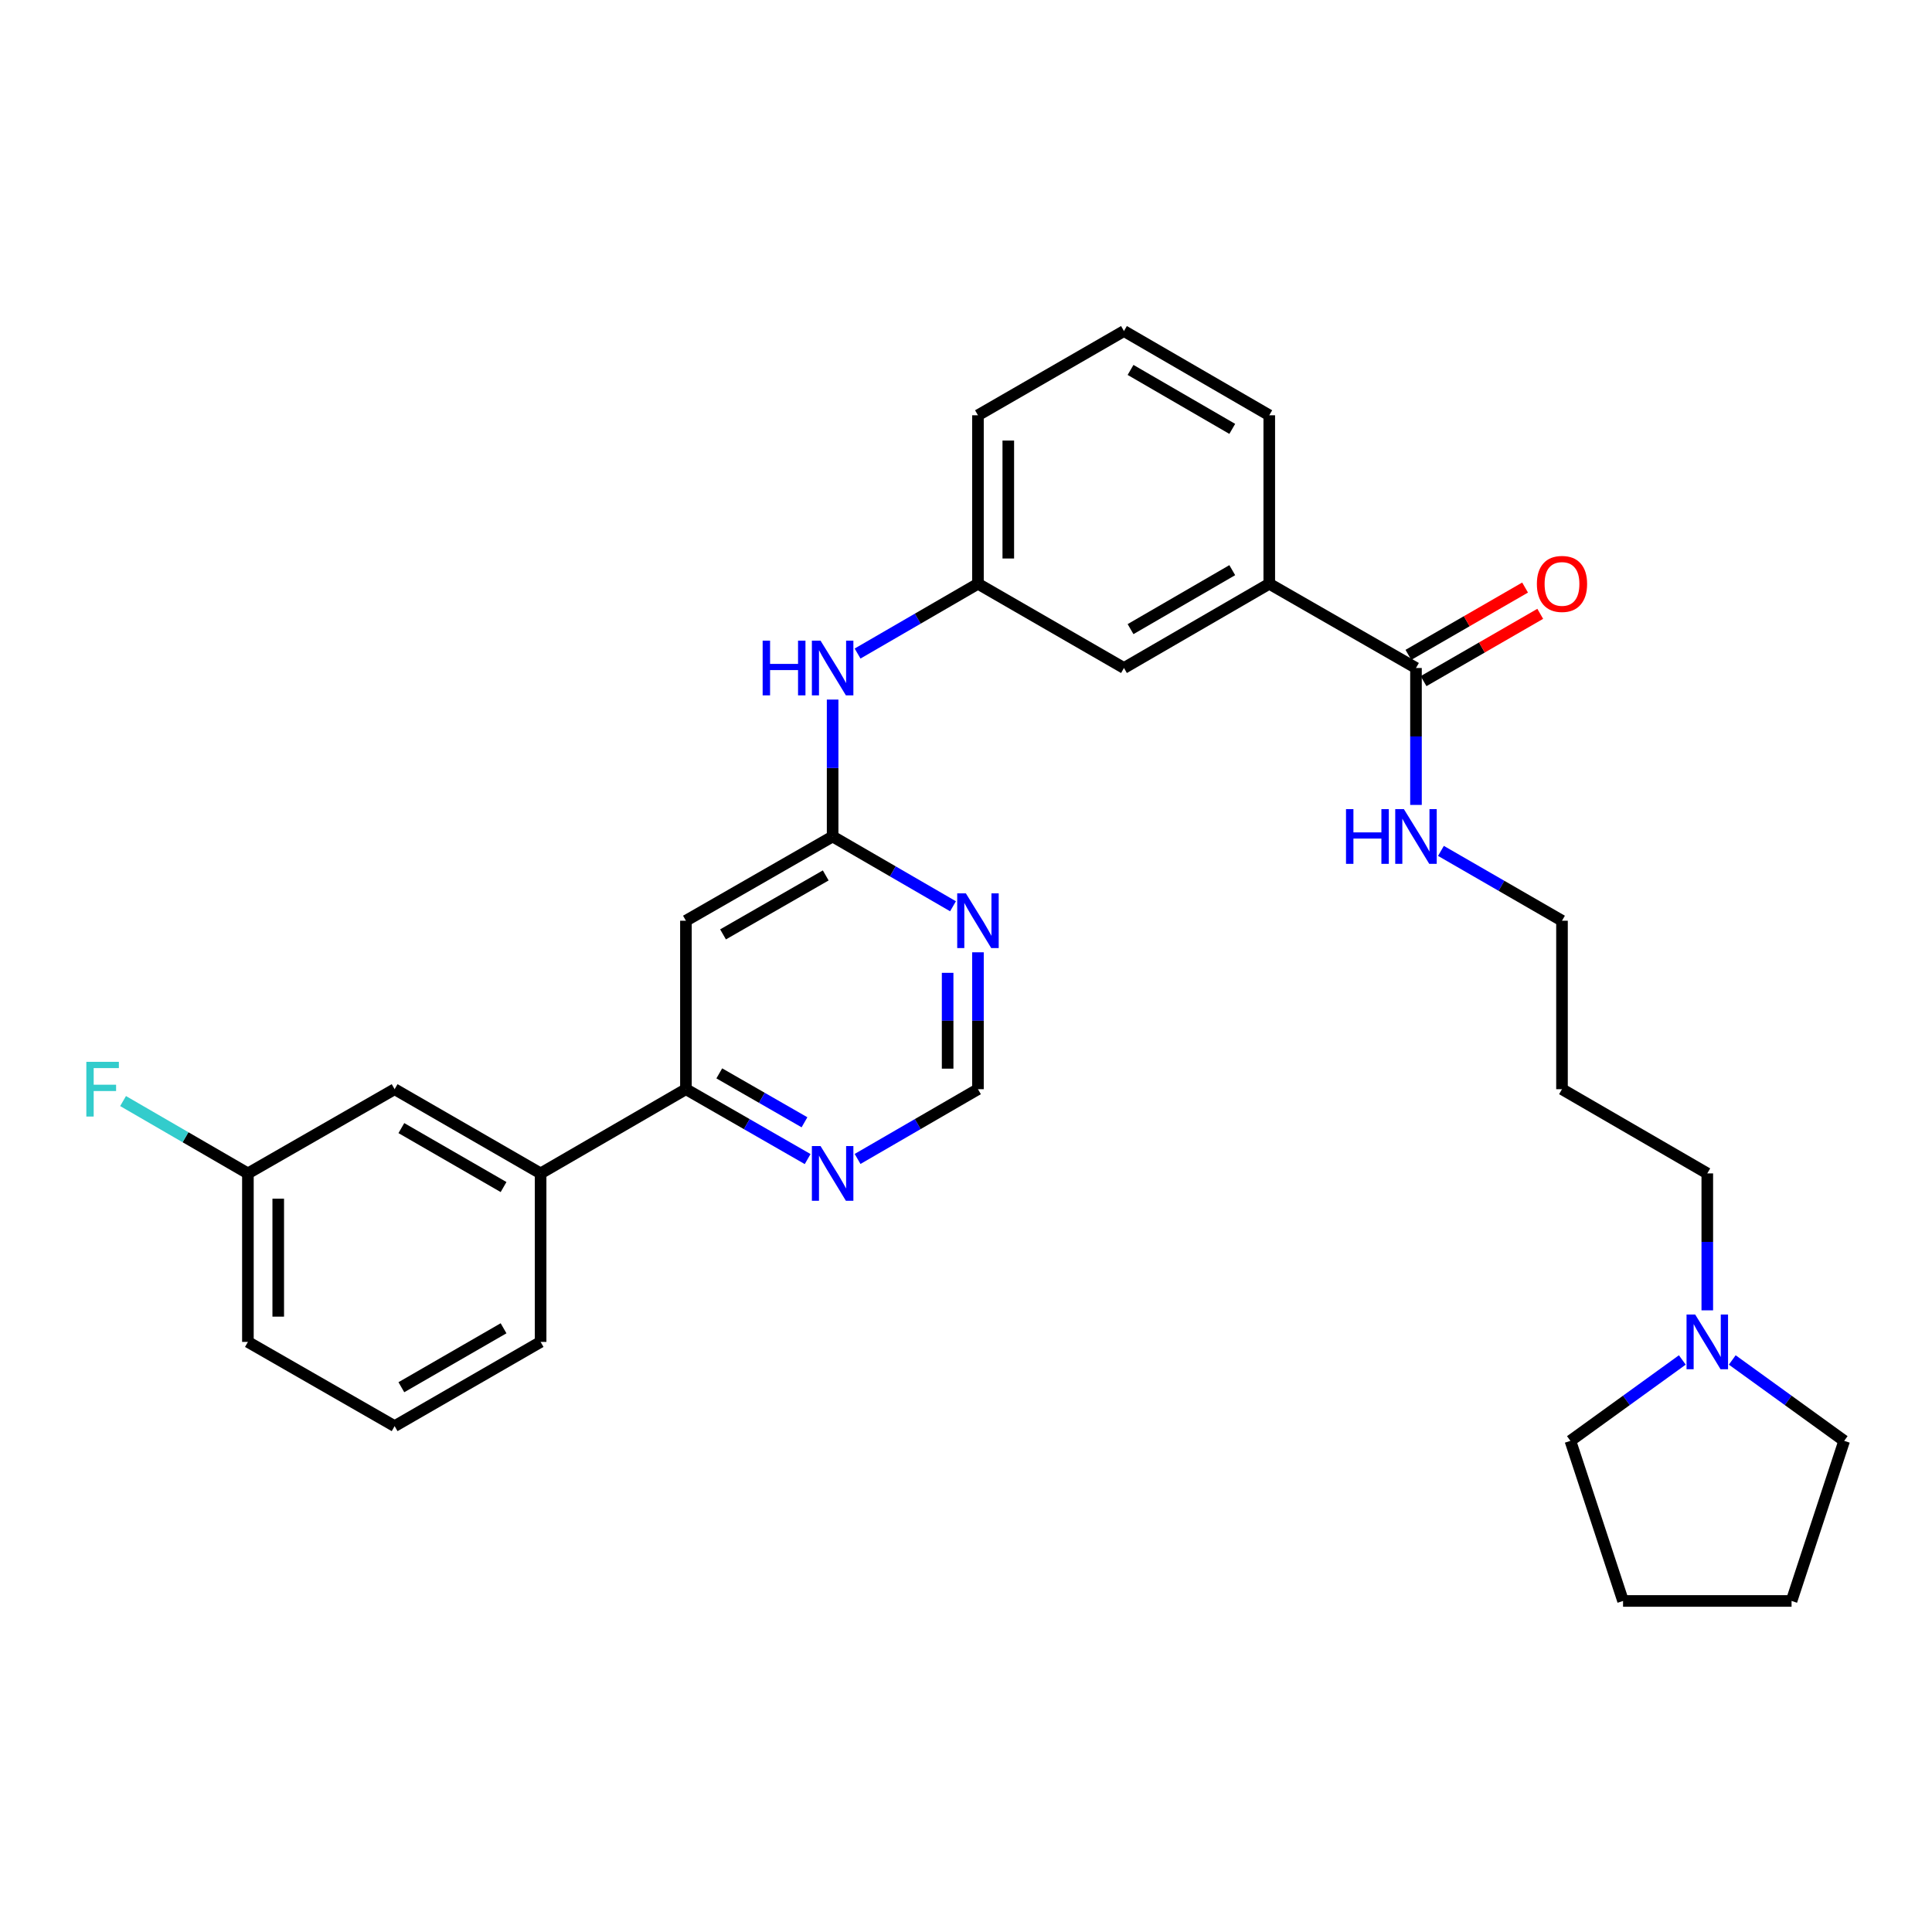 <?xml version='1.0' encoding='iso-8859-1'?>
<svg version='1.1' baseProfile='full'
              xmlns='http://www.w3.org/2000/svg'
                      xmlns:rdkit='http://www.rdkit.org/xml'
                      xmlns:xlink='http://www.w3.org/1999/xlink'
                  xml:space='preserve'
width='1000px' height='1000px' viewBox='0 0 1000 1000'>
<!-- END OF HEADER -->
<rect style='opacity:1.0;fill:#FFFFFF;stroke:none' width='1000' height='1000' x='0' y='0'> </rect>
<path class='bond-0' d='M 430.966,432.965 L 355.035,476.565' style='fill:none;fill-rule:evenodd;stroke:#000000;stroke-width:6px;stroke-linecap:butt;stroke-linejoin:miter;stroke-opacity:1' />
<path class='bond-0' d='M 427.394,453.119 L 374.242,483.639' style='fill:none;fill-rule:evenodd;stroke:#000000;stroke-width:6px;stroke-linecap:butt;stroke-linejoin:miter;stroke-opacity:1' />
<path class='bond-1' d='M 430.966,432.965 L 462.122,451.023' style='fill:none;fill-rule:evenodd;stroke:#000000;stroke-width:6px;stroke-linecap:butt;stroke-linejoin:miter;stroke-opacity:1' />
<path class='bond-1' d='M 462.122,451.023 L 493.277,469.08' style='fill:none;fill-rule:evenodd;stroke:#0000FF;stroke-width:6px;stroke-linecap:butt;stroke-linejoin:miter;stroke-opacity:1' />
<path class='bond-7' d='M 430.966,432.965 L 430.966,397.531' style='fill:none;fill-rule:evenodd;stroke:#000000;stroke-width:6px;stroke-linecap:butt;stroke-linejoin:miter;stroke-opacity:1' />
<path class='bond-7' d='M 430.966,397.531 L 430.966,362.097' style='fill:none;fill-rule:evenodd;stroke:#0000FF;stroke-width:6px;stroke-linecap:butt;stroke-linejoin:miter;stroke-opacity:1' />
<path class='bond-2' d='M 355.035,476.565 L 355.035,563.764' style='fill:none;fill-rule:evenodd;stroke:#000000;stroke-width:6px;stroke-linecap:butt;stroke-linejoin:miter;stroke-opacity:1' />
<path class='bond-9' d='M 506.191,492.905 L 506.191,528.334' style='fill:none;fill-rule:evenodd;stroke:#0000FF;stroke-width:6px;stroke-linecap:butt;stroke-linejoin:miter;stroke-opacity:1' />
<path class='bond-9' d='M 506.191,528.334 L 506.191,563.764' style='fill:none;fill-rule:evenodd;stroke:#000000;stroke-width:6px;stroke-linecap:butt;stroke-linejoin:miter;stroke-opacity:1' />
<path class='bond-9' d='M 490.492,503.534 L 490.492,528.334' style='fill:none;fill-rule:evenodd;stroke:#0000FF;stroke-width:6px;stroke-linecap:butt;stroke-linejoin:miter;stroke-opacity:1' />
<path class='bond-9' d='M 490.492,528.334 L 490.492,553.135' style='fill:none;fill-rule:evenodd;stroke:#000000;stroke-width:6px;stroke-linecap:butt;stroke-linejoin:miter;stroke-opacity:1' />
<path class='bond-6' d='M 355.035,563.764 L 279.82,607.355' style='fill:none;fill-rule:evenodd;stroke:#000000;stroke-width:6px;stroke-linecap:butt;stroke-linejoin:miter;stroke-opacity:1' />
<path class='bond-30' d='M 355.035,563.764 L 386.536,581.848' style='fill:none;fill-rule:evenodd;stroke:#000000;stroke-width:6px;stroke-linecap:butt;stroke-linejoin:miter;stroke-opacity:1' />
<path class='bond-30' d='M 386.536,581.848 L 418.037,599.933' style='fill:none;fill-rule:evenodd;stroke:#0000FF;stroke-width:6px;stroke-linecap:butt;stroke-linejoin:miter;stroke-opacity:1' />
<path class='bond-30' d='M 372.302,555.574 L 394.352,568.234' style='fill:none;fill-rule:evenodd;stroke:#000000;stroke-width:6px;stroke-linecap:butt;stroke-linejoin:miter;stroke-opacity:1' />
<path class='bond-30' d='M 394.352,568.234 L 416.403,580.893' style='fill:none;fill-rule:evenodd;stroke:#0000FF;stroke-width:6px;stroke-linecap:butt;stroke-linejoin:miter;stroke-opacity:1' />
<path class='bond-3' d='M 732.91,345.757 L 656.971,302.158' style='fill:none;fill-rule:evenodd;stroke:#000000;stroke-width:6px;stroke-linecap:butt;stroke-linejoin:miter;stroke-opacity:1' />
<path class='bond-13' d='M 736.833,352.556 L 767.029,335.136' style='fill:none;fill-rule:evenodd;stroke:#000000;stroke-width:6px;stroke-linecap:butt;stroke-linejoin:miter;stroke-opacity:1' />
<path class='bond-13' d='M 767.029,335.136 L 797.225,317.715' style='fill:none;fill-rule:evenodd;stroke:#FF0000;stroke-width:6px;stroke-linecap:butt;stroke-linejoin:miter;stroke-opacity:1' />
<path class='bond-13' d='M 728.988,338.958 L 759.184,321.537' style='fill:none;fill-rule:evenodd;stroke:#000000;stroke-width:6px;stroke-linecap:butt;stroke-linejoin:miter;stroke-opacity:1' />
<path class='bond-13' d='M 759.184,321.537 L 789.38,304.117' style='fill:none;fill-rule:evenodd;stroke:#FF0000;stroke-width:6px;stroke-linecap:butt;stroke-linejoin:miter;stroke-opacity:1' />
<path class='bond-14' d='M 732.91,345.757 L 732.91,381.191' style='fill:none;fill-rule:evenodd;stroke:#000000;stroke-width:6px;stroke-linecap:butt;stroke-linejoin:miter;stroke-opacity:1' />
<path class='bond-14' d='M 732.91,381.191 L 732.91,416.625' style='fill:none;fill-rule:evenodd;stroke:#0000FF;stroke-width:6px;stroke-linecap:butt;stroke-linejoin:miter;stroke-opacity:1' />
<path class='bond-4' d='M 443.88,599.872 L 475.035,581.818' style='fill:none;fill-rule:evenodd;stroke:#0000FF;stroke-width:6px;stroke-linecap:butt;stroke-linejoin:miter;stroke-opacity:1' />
<path class='bond-4' d='M 475.035,581.818 L 506.191,563.764' style='fill:none;fill-rule:evenodd;stroke:#000000;stroke-width:6px;stroke-linecap:butt;stroke-linejoin:miter;stroke-opacity:1' />
<path class='bond-5' d='M 656.971,302.158 L 581.764,345.757' style='fill:none;fill-rule:evenodd;stroke:#000000;stroke-width:6px;stroke-linecap:butt;stroke-linejoin:miter;stroke-opacity:1' />
<path class='bond-5' d='M 637.816,295.116 L 585.171,325.636' style='fill:none;fill-rule:evenodd;stroke:#000000;stroke-width:6px;stroke-linecap:butt;stroke-linejoin:miter;stroke-opacity:1' />
<path class='bond-31' d='M 656.971,302.158 L 656.971,214.95' style='fill:none;fill-rule:evenodd;stroke:#000000;stroke-width:6px;stroke-linecap:butt;stroke-linejoin:miter;stroke-opacity:1' />
<path class='bond-12' d='M 279.82,607.355 L 204.255,563.764' style='fill:none;fill-rule:evenodd;stroke:#000000;stroke-width:6px;stroke-linecap:butt;stroke-linejoin:miter;stroke-opacity:1' />
<path class='bond-12' d='M 260.64,614.415 L 207.745,583.901' style='fill:none;fill-rule:evenodd;stroke:#000000;stroke-width:6px;stroke-linecap:butt;stroke-linejoin:miter;stroke-opacity:1' />
<path class='bond-22' d='M 279.82,607.355 L 279.82,694.572' style='fill:none;fill-rule:evenodd;stroke:#000000;stroke-width:6px;stroke-linecap:butt;stroke-linejoin:miter;stroke-opacity:1' />
<path class='bond-11' d='M 443.88,338.273 L 475.035,320.215' style='fill:none;fill-rule:evenodd;stroke:#0000FF;stroke-width:6px;stroke-linecap:butt;stroke-linejoin:miter;stroke-opacity:1' />
<path class='bond-11' d='M 475.035,320.215 L 506.191,302.158' style='fill:none;fill-rule:evenodd;stroke:#000000;stroke-width:6px;stroke-linecap:butt;stroke-linejoin:miter;stroke-opacity:1' />
<path class='bond-8' d='M 883.691,678.231 L 883.691,642.793' style='fill:none;fill-rule:evenodd;stroke:#0000FF;stroke-width:6px;stroke-linecap:butt;stroke-linejoin:miter;stroke-opacity:1' />
<path class='bond-8' d='M 883.691,642.793 L 883.691,607.355' style='fill:none;fill-rule:evenodd;stroke:#000000;stroke-width:6px;stroke-linecap:butt;stroke-linejoin:miter;stroke-opacity:1' />
<path class='bond-20' d='M 870.765,703.914 L 841.8,724.85' style='fill:none;fill-rule:evenodd;stroke:#0000FF;stroke-width:6px;stroke-linecap:butt;stroke-linejoin:miter;stroke-opacity:1' />
<path class='bond-20' d='M 841.8,724.85 L 812.836,745.785' style='fill:none;fill-rule:evenodd;stroke:#000000;stroke-width:6px;stroke-linecap:butt;stroke-linejoin:miter;stroke-opacity:1' />
<path class='bond-21' d='M 896.616,703.914 L 925.581,724.85' style='fill:none;fill-rule:evenodd;stroke:#0000FF;stroke-width:6px;stroke-linecap:butt;stroke-linejoin:miter;stroke-opacity:1' />
<path class='bond-21' d='M 925.581,724.85 L 954.545,745.785' style='fill:none;fill-rule:evenodd;stroke:#000000;stroke-width:6px;stroke-linecap:butt;stroke-linejoin:miter;stroke-opacity:1' />
<path class='bond-10' d='M 581.764,345.757 L 506.191,302.158' style='fill:none;fill-rule:evenodd;stroke:#000000;stroke-width:6px;stroke-linecap:butt;stroke-linejoin:miter;stroke-opacity:1' />
<path class='bond-26' d='M 506.191,302.158 L 506.191,214.95' style='fill:none;fill-rule:evenodd;stroke:#000000;stroke-width:6px;stroke-linecap:butt;stroke-linejoin:miter;stroke-opacity:1' />
<path class='bond-26' d='M 521.89,289.076 L 521.89,228.031' style='fill:none;fill-rule:evenodd;stroke:#000000;stroke-width:6px;stroke-linecap:butt;stroke-linejoin:miter;stroke-opacity:1' />
<path class='bond-15' d='M 204.255,563.764 L 128.316,607.355' style='fill:none;fill-rule:evenodd;stroke:#000000;stroke-width:6px;stroke-linecap:butt;stroke-linejoin:miter;stroke-opacity:1' />
<path class='bond-25' d='M 745.832,440.42 L 777.158,458.492' style='fill:none;fill-rule:evenodd;stroke:#0000FF;stroke-width:6px;stroke-linecap:butt;stroke-linejoin:miter;stroke-opacity:1' />
<path class='bond-25' d='M 777.158,458.492 L 808.484,476.565' style='fill:none;fill-rule:evenodd;stroke:#000000;stroke-width:6px;stroke-linecap:butt;stroke-linejoin:miter;stroke-opacity:1' />
<path class='bond-16' d='M 128.316,607.355 L 96.009,588.63' style='fill:none;fill-rule:evenodd;stroke:#000000;stroke-width:6px;stroke-linecap:butt;stroke-linejoin:miter;stroke-opacity:1' />
<path class='bond-16' d='M 96.009,588.63 L 63.702,569.904' style='fill:none;fill-rule:evenodd;stroke:#33CCCC;stroke-width:6px;stroke-linecap:butt;stroke-linejoin:miter;stroke-opacity:1' />
<path class='bond-32' d='M 128.316,607.355 L 128.316,694.572' style='fill:none;fill-rule:evenodd;stroke:#000000;stroke-width:6px;stroke-linecap:butt;stroke-linejoin:miter;stroke-opacity:1' />
<path class='bond-32' d='M 144.015,620.438 L 144.015,681.489' style='fill:none;fill-rule:evenodd;stroke:#000000;stroke-width:6px;stroke-linecap:butt;stroke-linejoin:miter;stroke-opacity:1' />
<path class='bond-17' d='M 883.691,607.355 L 808.484,563.764' style='fill:none;fill-rule:evenodd;stroke:#000000;stroke-width:6px;stroke-linecap:butt;stroke-linejoin:miter;stroke-opacity:1' />
<path class='bond-18' d='M 808.484,563.764 L 808.484,476.565' style='fill:none;fill-rule:evenodd;stroke:#000000;stroke-width:6px;stroke-linecap:butt;stroke-linejoin:miter;stroke-opacity:1' />
<path class='bond-19' d='M 656.971,214.95 L 581.764,171.35' style='fill:none;fill-rule:evenodd;stroke:#000000;stroke-width:6px;stroke-linecap:butt;stroke-linejoin:miter;stroke-opacity:1' />
<path class='bond-19' d='M 637.816,221.991 L 585.171,191.472' style='fill:none;fill-rule:evenodd;stroke:#000000;stroke-width:6px;stroke-linecap:butt;stroke-linejoin:miter;stroke-opacity:1' />
<path class='bond-29' d='M 812.836,745.785 L 840.091,828.65' style='fill:none;fill-rule:evenodd;stroke:#000000;stroke-width:6px;stroke-linecap:butt;stroke-linejoin:miter;stroke-opacity:1' />
<path class='bond-28' d='M 954.545,745.785 L 927.308,828.65' style='fill:none;fill-rule:evenodd;stroke:#000000;stroke-width:6px;stroke-linecap:butt;stroke-linejoin:miter;stroke-opacity:1' />
<path class='bond-24' d='M 279.82,694.572 L 204.255,738.163' style='fill:none;fill-rule:evenodd;stroke:#000000;stroke-width:6px;stroke-linecap:butt;stroke-linejoin:miter;stroke-opacity:1' />
<path class='bond-24' d='M 260.64,687.512 L 207.745,718.025' style='fill:none;fill-rule:evenodd;stroke:#000000;stroke-width:6px;stroke-linecap:butt;stroke-linejoin:miter;stroke-opacity:1' />
<path class='bond-23' d='M 581.764,171.35 L 506.191,214.95' style='fill:none;fill-rule:evenodd;stroke:#000000;stroke-width:6px;stroke-linecap:butt;stroke-linejoin:miter;stroke-opacity:1' />
<path class='bond-27' d='M 204.255,738.163 L 128.316,694.572' style='fill:none;fill-rule:evenodd;stroke:#000000;stroke-width:6px;stroke-linecap:butt;stroke-linejoin:miter;stroke-opacity:1' />
<path class='bond-33' d='M 927.308,828.65 L 840.091,828.65' style='fill:none;fill-rule:evenodd;stroke:#000000;stroke-width:6px;stroke-linecap:butt;stroke-linejoin:miter;stroke-opacity:1' />
<path  class='atom-2' d='M 499.931 462.405
L 509.211 477.405
Q 510.131 478.885, 511.611 481.565
Q 513.091 484.245, 513.171 484.405
L 513.171 462.405
L 516.931 462.405
L 516.931 490.725
L 513.051 490.725
L 503.091 474.325
Q 501.931 472.405, 500.691 470.205
Q 499.491 468.005, 499.131 467.325
L 499.131 490.725
L 495.451 490.725
L 495.451 462.405
L 499.931 462.405
' fill='#0000FF'/>
<path  class='atom-5' d='M 424.706 593.195
L 433.986 608.195
Q 434.906 609.675, 436.386 612.355
Q 437.866 615.035, 437.946 615.195
L 437.946 593.195
L 441.706 593.195
L 441.706 621.515
L 437.826 621.515
L 427.866 605.115
Q 426.706 603.195, 425.466 600.995
Q 424.266 598.795, 423.906 598.115
L 423.906 621.515
L 420.226 621.515
L 420.226 593.195
L 424.706 593.195
' fill='#0000FF'/>
<path  class='atom-8' d='M 394.746 331.597
L 398.586 331.597
L 398.586 343.637
L 413.066 343.637
L 413.066 331.597
L 416.906 331.597
L 416.906 359.917
L 413.066 359.917
L 413.066 346.837
L 398.586 346.837
L 398.586 359.917
L 394.746 359.917
L 394.746 331.597
' fill='#0000FF'/>
<path  class='atom-8' d='M 424.706 331.597
L 433.986 346.597
Q 434.906 348.077, 436.386 350.757
Q 437.866 353.437, 437.946 353.597
L 437.946 331.597
L 441.706 331.597
L 441.706 359.917
L 437.826 359.917
L 427.866 343.517
Q 426.706 341.597, 425.466 339.397
Q 424.266 337.197, 423.906 336.517
L 423.906 359.917
L 420.226 359.917
L 420.226 331.597
L 424.706 331.597
' fill='#0000FF'/>
<path  class='atom-9' d='M 877.431 680.412
L 886.711 695.412
Q 887.631 696.892, 889.111 699.572
Q 890.591 702.252, 890.671 702.412
L 890.671 680.412
L 894.431 680.412
L 894.431 708.732
L 890.551 708.732
L 880.591 692.332
Q 879.431 690.412, 878.191 688.212
Q 876.991 686.012, 876.631 685.332
L 876.631 708.732
L 872.951 708.732
L 872.951 680.412
L 877.431 680.412
' fill='#0000FF'/>
<path  class='atom-14' d='M 795.484 302.238
Q 795.484 295.438, 798.844 291.638
Q 802.204 287.838, 808.484 287.838
Q 814.764 287.838, 818.124 291.638
Q 821.484 295.438, 821.484 302.238
Q 821.484 309.118, 818.084 313.038
Q 814.684 316.918, 808.484 316.918
Q 802.244 316.918, 798.844 313.038
Q 795.484 309.158, 795.484 302.238
M 808.484 313.718
Q 812.804 313.718, 815.124 310.838
Q 817.484 307.918, 817.484 302.238
Q 817.484 296.678, 815.124 293.878
Q 812.804 291.038, 808.484 291.038
Q 804.164 291.038, 801.804 293.838
Q 799.484 296.638, 799.484 302.238
Q 799.484 307.958, 801.804 310.838
Q 804.164 313.718, 808.484 313.718
' fill='#FF0000'/>
<path  class='atom-15' d='M 696.69 418.805
L 700.53 418.805
L 700.53 430.845
L 715.01 430.845
L 715.01 418.805
L 718.85 418.805
L 718.85 447.125
L 715.01 447.125
L 715.01 434.045
L 700.53 434.045
L 700.53 447.125
L 696.69 447.125
L 696.69 418.805
' fill='#0000FF'/>
<path  class='atom-15' d='M 726.65 418.805
L 735.93 433.805
Q 736.85 435.285, 738.33 437.965
Q 739.81 440.645, 739.89 440.805
L 739.89 418.805
L 743.65 418.805
L 743.65 447.125
L 739.77 447.125
L 729.81 430.725
Q 728.65 428.805, 727.41 426.605
Q 726.21 424.405, 725.85 423.725
L 725.85 447.125
L 722.17 447.125
L 722.17 418.805
L 726.65 418.805
' fill='#0000FF'/>
<path  class='atom-17' d='M 44.689 549.604
L 61.529 549.604
L 61.529 552.844
L 48.489 552.844
L 48.489 561.444
L 60.089 561.444
L 60.089 564.724
L 48.489 564.724
L 48.489 577.924
L 44.689 577.924
L 44.689 549.604
' fill='#33CCCC'/>
</svg>
